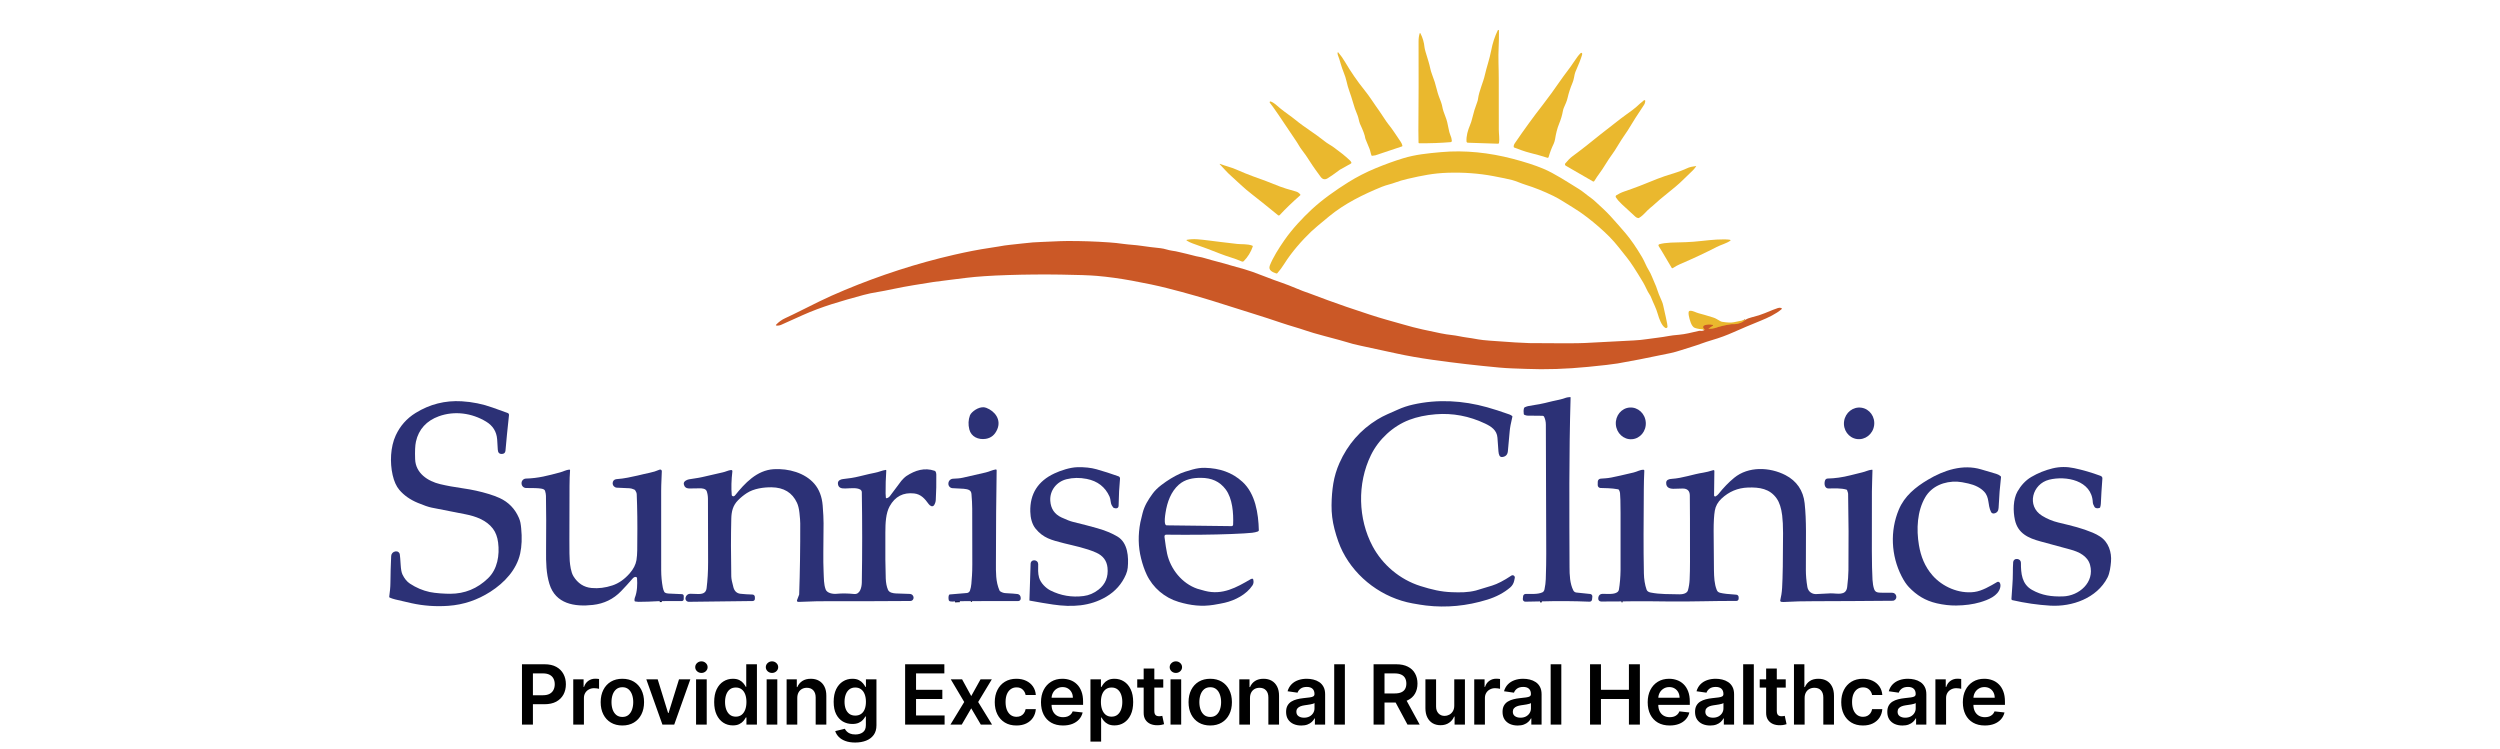 <svg width="167" height="50" viewBox="0 0 167 50" fill="none" xmlns="http://www.w3.org/2000/svg">
<path d="M113.902 22.013C113.819 21.969 113.774 21.919 113.768 21.863C113.765 21.836 113.772 21.807 113.788 21.783C113.804 21.759 113.829 21.739 113.857 21.729C114.029 21.664 114.213 21.654 114.408 21.7C114.415 21.701 114.421 21.705 114.425 21.709C114.43 21.714 114.433 21.72 114.434 21.727C114.435 21.733 114.435 21.74 114.432 21.746C114.429 21.752 114.425 21.758 114.42 21.761L114.134 21.951C114.133 21.951 114.131 21.953 114.131 21.955C114.13 21.957 114.13 21.959 114.131 21.96C114.131 21.962 114.132 21.964 114.134 21.965C114.136 21.966 114.138 21.966 114.139 21.966C114.33 21.958 114.461 21.943 114.533 21.919C114.92 21.79 115.297 21.701 115.663 21.654C115.683 21.651 115.702 21.65 115.721 21.651C116.052 21.669 116.343 21.575 116.592 21.367" stroke="#DB882A" stroke-width="0.131"/>
<path d="M102.992 40.172L102.876 40.174" stroke="#16193B" stroke-width="0.131"/>
<path d="M108.392 40.174C108.364 40.17 108.337 40.17 108.31 40.175" stroke="#16193B" stroke-width="0.131"/>
<path d="M64.939 40.154C64.894 40.133 64.861 40.134 64.839 40.156" stroke="#16193B" stroke-width="0.131"/>
<path d="M64.116 40.159L63.793 40.174" stroke="#16193B" stroke-width="0.131"/>
<path d="M44.208 40.153L44.07 40.155" stroke="#16193B" stroke-width="0.131"/>
<path d="M100.13 2.04C100.132 2.469 100.126 2.826 100.111 3.111C100.07 3.894 100.121 4.567 100.117 5.294C100.114 6.203 100.115 7.321 100.12 8.65C100.121 8.943 100.179 9.287 100.134 9.547C100.131 9.562 100.123 9.576 100.111 9.586C100.099 9.595 100.084 9.6 100.069 9.6L98.052 9.534C98.029 9.533 98.007 9.524 97.991 9.508C97.974 9.492 97.964 9.471 97.963 9.448C97.94 9.089 98.048 8.713 98.205 8.339C98.259 8.211 98.303 8.074 98.337 7.928C98.428 7.543 98.544 7.165 98.686 6.794C98.708 6.736 98.723 6.675 98.731 6.612C98.801 6.068 99.082 5.501 99.19 5.005C99.289 4.546 99.505 3.941 99.614 3.364C99.704 2.886 99.85 2.439 100.053 2.022C100.057 2.014 100.064 2.008 100.072 2.004C100.08 2 100.09 1.999 100.098 2.001C100.107 2.003 100.115 2.008 100.121 2.015C100.126 2.022 100.129 2.031 100.13 2.04Z" fill="#EAB82E"/>
<path d="M94.836 2.226C94.837 2.221 94.84 2.217 94.844 2.214C94.848 2.211 94.853 2.21 94.858 2.209C94.863 2.209 94.868 2.21 94.872 2.212C94.876 2.215 94.879 2.218 94.882 2.223C95.034 2.512 95.126 2.828 95.159 3.171C95.169 3.273 95.258 3.59 95.427 4.122C95.522 4.422 95.547 4.688 95.661 4.974C95.79 5.3 95.899 5.644 95.986 6.007C96.064 6.329 96.146 6.509 96.259 6.815C96.301 6.931 96.331 7.041 96.349 7.145C96.374 7.298 96.45 7.535 96.577 7.854C96.643 8.018 96.707 8.269 96.768 8.606C96.8 8.779 96.835 8.91 96.874 8.999C96.939 9.147 96.975 9.281 96.983 9.403C96.984 9.426 96.976 9.448 96.962 9.465C96.947 9.482 96.926 9.493 96.903 9.495C96.265 9.549 95.565 9.575 94.804 9.571C94.792 9.571 94.781 9.567 94.772 9.558C94.763 9.55 94.758 9.538 94.758 9.526C94.749 9.258 94.745 8.985 94.748 8.709C94.764 6.745 94.769 4.77 94.76 2.785C94.759 2.567 94.784 2.381 94.836 2.226Z" fill="#EAB82E"/>
<path d="M89.358 3.503C89.359 3.499 89.361 3.496 89.364 3.494C89.366 3.491 89.37 3.49 89.373 3.489C89.377 3.488 89.38 3.488 89.384 3.49C89.387 3.491 89.39 3.493 89.392 3.496C89.558 3.69 89.709 3.902 89.845 4.132C90.24 4.804 90.671 5.43 91.139 6.01C91.517 6.478 91.767 6.902 92.159 7.445C92.373 7.741 92.558 8.071 92.749 8.307C93.04 8.663 93.244 9.005 93.568 9.475C93.623 9.553 93.66 9.639 93.681 9.734C93.683 9.744 93.682 9.754 93.677 9.762C93.672 9.771 93.665 9.777 93.655 9.78C92.91 10.023 92.317 10.221 91.878 10.375C91.864 10.38 91.791 10.391 91.659 10.407C91.649 10.408 91.64 10.406 91.632 10.402C91.624 10.397 91.617 10.389 91.614 10.381C91.559 10.248 91.541 10.083 91.485 9.943C91.336 9.571 91.248 9.357 91.22 9.299C91.209 9.276 91.201 9.251 91.198 9.226C91.174 9.036 91.057 8.717 90.846 8.269C90.822 8.217 90.784 8.077 90.732 7.852C90.721 7.802 90.705 7.754 90.685 7.707C90.552 7.394 90.447 7.094 90.37 6.807C90.238 6.323 90.042 5.898 89.946 5.421C89.873 5.059 89.668 4.67 89.555 4.247C89.498 4.037 89.436 3.845 89.368 3.673C89.345 3.615 89.342 3.559 89.358 3.503Z" fill="#EAB82E"/>
<path d="M105.688 3.58C105.691 3.615 105.689 3.645 105.68 3.671C105.594 3.959 105.445 4.339 105.233 4.813C105.208 4.87 105.176 5.003 105.138 5.21C105.119 5.317 105.088 5.421 105.047 5.522C104.897 5.884 104.788 6.215 104.721 6.516C104.66 6.782 104.577 6.939 104.469 7.19C104.439 7.26 104.417 7.332 104.404 7.405C104.351 7.694 104.271 7.968 104.164 8.227C104.011 8.599 103.938 8.927 103.878 9.299C103.867 9.367 103.83 9.515 103.785 9.606C103.649 9.883 103.536 10.179 103.448 10.492C103.446 10.501 103.441 10.509 103.435 10.516C103.43 10.524 103.422 10.53 103.414 10.534C103.406 10.538 103.397 10.541 103.388 10.542C103.378 10.543 103.369 10.541 103.36 10.538C103.006 10.424 102.627 10.316 102.223 10.216C101.826 10.117 101.464 9.974 101.153 9.857C101.143 9.853 101.134 9.847 101.128 9.838C101.121 9.83 101.117 9.82 101.116 9.81C101.107 9.734 101.134 9.651 101.195 9.562C101.832 8.629 102.448 7.783 103.042 7.023C103.185 6.839 103.381 6.577 103.631 6.237C103.826 5.97 104.015 5.703 104.198 5.435C104.528 4.954 104.88 4.536 105.176 4.076C105.336 3.829 105.475 3.651 105.594 3.543C105.602 3.536 105.611 3.532 105.622 3.53C105.632 3.528 105.642 3.529 105.652 3.533C105.662 3.537 105.67 3.543 105.677 3.551C105.683 3.56 105.687 3.57 105.688 3.58Z" fill="#EAB82E"/>
<path d="M109.814 6.7C109.823 6.693 109.833 6.689 109.843 6.689C109.854 6.688 109.865 6.69 109.874 6.695C109.884 6.7 109.892 6.707 109.897 6.717C109.903 6.726 109.906 6.737 109.905 6.748C109.9 6.845 109.87 6.935 109.813 7.018C109.434 7.579 109.07 8.149 108.723 8.728C108.609 8.915 108.446 9.118 108.321 9.324C108.067 9.744 107.914 9.99 107.864 10.06C107.551 10.501 107.329 10.833 107.197 11.055C107.106 11.209 106.988 11.384 106.845 11.579C106.744 11.715 106.627 11.889 106.494 12.102C106.486 12.115 106.473 12.124 106.458 12.128C106.444 12.131 106.428 12.129 106.414 12.121L104.59 11.068C104.577 11.061 104.566 11.05 104.558 11.038C104.549 11.026 104.543 11.012 104.541 10.998C104.538 10.983 104.539 10.968 104.542 10.954C104.546 10.94 104.553 10.926 104.562 10.915C104.731 10.71 104.889 10.553 105.038 10.442C105.515 10.088 105.844 9.836 106.024 9.688C106.721 9.115 107.056 8.874 107.836 8.258C108.13 8.025 108.368 7.843 108.55 7.713C108.927 7.443 109.245 7.219 109.54 6.929C109.59 6.88 109.681 6.804 109.814 6.7Z" fill="#EAB82E"/>
<path d="M84.823 6.861C84.816 6.852 84.812 6.841 84.812 6.83C84.811 6.819 84.814 6.808 84.82 6.799C84.826 6.79 84.835 6.783 84.846 6.779C84.856 6.776 84.867 6.776 84.878 6.779C85.106 6.855 85.278 7.037 85.547 7.26C85.861 7.518 86.244 7.767 86.528 8.001C87.152 8.517 87.856 8.925 88.471 9.425C88.673 9.59 88.905 9.703 89.106 9.85C89.514 10.144 89.858 10.421 90.137 10.681C90.217 10.754 90.262 10.812 90.273 10.855C90.276 10.868 90.275 10.882 90.269 10.895C90.264 10.907 90.254 10.918 90.242 10.925L89.504 11.338C89.498 11.341 89.493 11.344 89.489 11.348C89.14 11.611 88.872 11.799 88.685 11.911C88.504 12.02 88.348 11.988 88.219 11.813C88.052 11.586 87.724 11.14 87.525 10.822C87.333 10.515 87.136 10.231 86.933 9.97C86.821 9.825 86.734 9.647 86.623 9.482C85.826 8.296 85.424 7.699 85.418 7.69C85.118 7.251 84.919 6.975 84.823 6.861Z" fill="#EAB82E"/>
<path d="M111.391 21.816C111.391 21.834 111.386 21.851 111.378 21.866C111.369 21.881 111.357 21.893 111.342 21.902C111.327 21.911 111.31 21.916 111.292 21.916C111.275 21.916 111.258 21.912 111.243 21.903C110.995 21.766 110.819 21.262 110.746 20.997C110.631 20.582 110.452 20.273 110.29 19.857C110.268 19.799 110.239 19.745 110.204 19.695C110.017 19.418 109.925 19.138 109.764 18.868C109.275 18.052 108.918 17.505 108.693 17.228C108.328 16.778 107.949 16.256 107.513 15.818C107.067 15.37 106.57 14.937 106.025 14.517C105.683 14.255 105.367 14.038 105.079 13.866C104.595 13.579 104.232 13.314 103.764 13.087C103.127 12.778 102.511 12.531 101.916 12.346C101.599 12.248 101.268 12.092 101.005 12.025C100.726 11.955 100.312 11.868 99.763 11.765C98.783 11.58 97.759 11.505 96.692 11.541C95.754 11.572 95.006 11.723 94.025 11.95C93.715 12.022 93.454 12.099 93.24 12.18C92.926 12.3 92.616 12.353 92.31 12.478C91.053 12.992 89.829 13.594 88.791 14.447C88.158 14.966 87.758 15.306 87.591 15.466C86.979 16.051 86.287 16.828 85.777 17.643C85.646 17.853 85.496 18.055 85.326 18.249C85.318 18.259 85.307 18.266 85.295 18.269C85.282 18.272 85.269 18.272 85.257 18.268C85.02 18.186 84.694 18.061 84.827 17.727C85.043 17.186 85.415 16.597 85.794 16.05C86.323 15.287 87.02 14.551 87.612 13.999C88.326 13.334 89.227 12.699 90.071 12.172C90.635 11.819 91.241 11.509 91.888 11.24C92.526 10.976 93.139 10.754 93.728 10.574C94.558 10.322 95.333 10.247 96.266 10.162C97.861 10.017 99.5 10.201 101.04 10.604C101.853 10.816 102.532 11.036 103.077 11.263C103.851 11.585 104.689 12.15 105.479 12.632C105.735 12.789 105.999 13.029 106.283 13.227C106.36 13.28 106.462 13.366 106.591 13.484C106.938 13.803 107.275 14.102 107.605 14.466C107.981 14.881 108.309 15.253 108.588 15.583C108.938 15.996 109.304 16.527 109.687 17.173C109.862 17.469 109.963 17.776 110.13 18.04C110.309 18.322 110.396 18.616 110.543 18.936C110.608 19.076 110.656 19.199 110.687 19.305C110.744 19.497 110.854 19.774 111.017 20.136C111.05 20.208 111.077 20.294 111.1 20.395C111.246 21.031 111.334 21.441 111.366 21.624C111.383 21.721 111.392 21.785 111.391 21.816Z" fill="#EAB82E"/>
<path d="M81.48 10.972C81.477 10.969 81.476 10.966 81.476 10.962C81.475 10.959 81.476 10.955 81.478 10.952C81.48 10.949 81.483 10.947 81.487 10.946C81.49 10.944 81.494 10.944 81.497 10.946C81.848 11.088 82.24 11.172 82.568 11.318C82.954 11.487 83.425 11.683 83.719 11.785C84.258 11.973 84.853 12.198 85.506 12.463C85.686 12.535 86.044 12.647 86.581 12.796C86.683 12.824 86.776 12.889 86.861 12.992C86.867 12.999 86.87 13.009 86.87 13.019C86.869 13.029 86.864 13.038 86.857 13.044C86.337 13.5 85.879 13.941 85.482 14.369C85.468 14.384 85.449 14.393 85.429 14.394C85.409 14.396 85.389 14.389 85.373 14.377C84.635 13.784 84.252 13.456 83.612 12.963C83.369 12.777 83.131 12.574 82.896 12.357C82.542 12.028 82.333 11.836 82.268 11.78C81.952 11.506 81.81 11.313 81.48 10.972Z" fill="#EAB82E"/>
<path d="M113.3 11.117C113.204 11.248 113.128 11.34 113.072 11.391C112.626 11.805 112.33 12.135 111.938 12.459C111.681 12.67 111.331 12.956 110.89 13.317C110.64 13.522 110.49 13.69 110.238 13.885C110 14.069 109.794 14.381 109.492 14.553C109.472 14.564 109.448 14.569 109.425 14.566C109.359 14.557 109.298 14.526 109.241 14.474C108.908 14.165 108.61 13.89 108.347 13.65C108.178 13.496 108.043 13.339 107.941 13.181C107.934 13.17 107.929 13.157 107.927 13.144C107.925 13.131 107.925 13.118 107.928 13.105C107.931 13.093 107.936 13.081 107.944 13.07C107.952 13.059 107.961 13.051 107.972 13.044C108.114 12.955 108.299 12.859 108.507 12.789C109.128 12.58 109.872 12.296 110.737 11.937C110.95 11.849 111.36 11.711 111.968 11.524C112.288 11.425 112.505 11.321 112.821 11.188C112.892 11.159 113.047 11.127 113.286 11.094C113.289 11.093 113.292 11.094 113.295 11.095C113.297 11.096 113.299 11.098 113.301 11.1C113.302 11.103 113.303 11.106 113.303 11.109C113.303 11.111 113.302 11.114 113.3 11.117Z" fill="#EAB82E"/>
<path d="M79.273 16.07C79.268 16.067 79.264 16.063 79.262 16.058C79.259 16.052 79.259 16.047 79.26 16.041C79.261 16.035 79.264 16.03 79.268 16.026C79.272 16.022 79.277 16.02 79.283 16.019C79.508 15.977 79.741 15.965 79.982 15.983C80.492 16.021 81.018 16.106 81.498 16.159C81.877 16.201 82.259 16.246 82.645 16.295C82.908 16.328 83.326 16.282 83.655 16.409C83.667 16.414 83.676 16.423 83.682 16.435C83.687 16.446 83.688 16.459 83.684 16.472C83.555 16.843 83.356 17.166 83.086 17.441C83.069 17.458 83.047 17.47 83.023 17.474C82.999 17.479 82.974 17.476 82.951 17.466C82.463 17.249 81.976 17.138 81.476 16.936C80.983 16.736 80.379 16.511 79.663 16.259C79.519 16.208 79.389 16.145 79.273 16.07Z" fill="#EAB82E"/>
<path d="M115.591 16.032C115.595 16.035 115.597 16.038 115.599 16.042C115.601 16.045 115.602 16.049 115.602 16.053C115.602 16.057 115.601 16.061 115.599 16.065C115.597 16.069 115.595 16.072 115.591 16.074C115.331 16.262 114.978 16.342 114.672 16.5C113.929 16.883 113.11 17.267 112.215 17.65C112.071 17.712 111.914 17.798 111.745 17.909C111.738 17.913 111.732 17.916 111.724 17.917C111.717 17.919 111.71 17.919 111.702 17.917C111.695 17.915 111.689 17.912 111.683 17.908C111.677 17.903 111.672 17.898 111.668 17.892L111.035 16.82V16.819L110.797 16.434C110.79 16.423 110.786 16.411 110.785 16.399C110.784 16.386 110.786 16.374 110.79 16.362C110.795 16.35 110.802 16.34 110.811 16.332C110.821 16.323 110.832 16.317 110.844 16.314C111.04 16.258 111.299 16.222 111.619 16.206C111.806 16.197 112.146 16.187 112.639 16.176C113.245 16.162 114.105 16.033 114.662 16.004C115.047 15.983 115.336 15.986 115.528 16.011C115.557 16.015 115.578 16.022 115.591 16.032Z" fill="#EAB82E"/>
<path d="M113.902 22.013C113.819 21.969 113.774 21.919 113.768 21.863C113.765 21.836 113.772 21.808 113.788 21.783C113.804 21.759 113.829 21.739 113.857 21.729C114.029 21.664 114.212 21.654 114.408 21.7C114.415 21.701 114.421 21.705 114.425 21.709C114.43 21.714 114.433 21.72 114.434 21.727C114.435 21.733 114.435 21.74 114.432 21.746C114.429 21.752 114.425 21.758 114.42 21.761L114.134 21.951C114.132 21.951 114.131 21.953 114.131 21.955C114.13 21.957 114.13 21.959 114.13 21.96C114.131 21.962 114.132 21.964 114.134 21.965C114.135 21.966 114.137 21.966 114.139 21.966C114.33 21.958 114.461 21.943 114.533 21.919C114.92 21.79 115.297 21.701 115.663 21.654C115.683 21.651 115.702 21.651 115.721 21.651C116.052 21.669 116.343 21.575 116.592 21.367C116.694 21.297 116.832 21.241 117.007 21.198C117.361 21.111 117.655 21.018 117.889 20.919C118.318 20.739 118.612 20.624 118.77 20.575C118.848 20.552 118.921 20.551 118.99 20.574C118.998 20.576 119.005 20.581 119.011 20.587C119.016 20.594 119.02 20.602 119.022 20.61C119.024 20.618 119.023 20.627 119.02 20.635C119.017 20.643 119.013 20.65 119.006 20.656C118.654 20.962 118.109 21.224 117.605 21.427C116.968 21.684 116.366 21.939 115.799 22.191C115.335 22.397 114.886 22.567 114.343 22.724C113.879 22.857 113.417 23.049 112.984 23.175C112.533 23.306 112.059 23.488 111.591 23.587C110.022 23.916 108.845 24.146 108.061 24.278C107.724 24.335 107.066 24.411 106.086 24.507C104.62 24.651 103.24 24.696 101.946 24.642C101.246 24.614 100.785 24.611 100.176 24.555C98.643 24.414 97.152 24.242 95.703 24.037C94.822 23.913 94.02 23.772 93.296 23.614C92.089 23.351 91.293 23.179 90.909 23.098C90.531 23.019 90.207 22.935 89.936 22.847C89.79 22.799 89.296 22.664 88.451 22.44C87.93 22.302 87.524 22.183 87.233 22.082C86.775 21.922 86.158 21.757 85.618 21.573C84.319 21.128 83.034 20.75 81.877 20.375C80.573 19.953 79.258 19.574 77.933 19.24C77.31 19.082 76.538 18.919 75.618 18.75C74.798 18.6 74.017 18.493 73.275 18.429C72.793 18.388 71.99 18.359 70.865 18.343C69.681 18.325 68.497 18.336 67.314 18.374C66.18 18.411 65.265 18.472 64.57 18.557C63.834 18.648 63.465 18.694 63.464 18.694C62.892 18.762 62.525 18.809 62.36 18.836C61.465 18.98 60.603 19.107 59.696 19.299C59.224 19.398 58.889 19.463 58.688 19.495C58.314 19.553 57.98 19.623 57.686 19.703C56.133 20.127 54.92 20.471 53.611 21.055C52.953 21.349 52.477 21.562 52.184 21.697C52.083 21.743 51.973 21.759 51.856 21.746C51.85 21.746 51.845 21.744 51.841 21.74C51.837 21.737 51.834 21.732 51.832 21.727C51.83 21.722 51.829 21.717 51.83 21.711C51.831 21.706 51.834 21.701 51.837 21.697C52.016 21.507 52.223 21.358 52.458 21.251C53.159 20.929 53.781 20.601 54.732 20.136C55.234 19.89 55.802 19.635 56.435 19.371C58.789 18.389 61.248 17.588 63.736 17.018C64.61 16.817 65.388 16.667 66.071 16.567C66.411 16.516 66.624 16.483 66.71 16.466C67.265 16.358 67.614 16.347 68.311 16.262C68.795 16.203 69.222 16.17 69.593 16.162C70.103 16.151 70.668 16.102 71.311 16.099C72.24 16.096 73.169 16.127 74.101 16.193C74.413 16.215 74.723 16.247 75.029 16.291C75.427 16.347 75.838 16.359 76.263 16.424C76.635 16.48 77.056 16.532 77.527 16.58C77.792 16.608 78.038 16.714 78.281 16.745C78.632 16.788 78.899 16.88 79.269 16.956C79.54 17.012 79.828 17.114 80.138 17.163C80.229 17.177 80.345 17.205 80.484 17.247C81.106 17.435 81.672 17.558 82.264 17.743C82.358 17.773 82.647 17.854 83.13 17.986C83.404 18.062 83.823 18.21 84.387 18.43C84.919 18.638 85.336 18.792 85.639 18.893C86.212 19.084 86.909 19.42 87.492 19.605C87.551 19.624 87.958 19.776 88.712 20.06C88.976 20.16 89.384 20.305 89.938 20.495C91.099 20.893 91.987 21.18 92.603 21.354C93.321 21.556 93.702 21.663 93.745 21.676C94.584 21.928 95.5 22.114 96.236 22.264C96.494 22.317 96.742 22.355 96.98 22.381C97.326 22.417 97.644 22.504 97.971 22.545C98.156 22.569 98.414 22.61 98.747 22.671C98.923 22.703 99.183 22.731 99.527 22.757C100.918 22.861 101.796 22.915 102.158 22.919C104.147 22.939 105.385 22.937 105.874 22.912C106.19 22.896 107.278 22.84 109.14 22.741C109.442 22.725 109.724 22.698 109.985 22.658C110.57 22.57 110.937 22.546 111.487 22.442C111.626 22.415 111.847 22.388 112.149 22.362C112.591 22.322 112.92 22.232 113.511 22.098C113.531 22.093 113.551 22.093 113.57 22.096C113.697 22.119 113.807 22.091 113.902 22.013Z" fill="#CB5826"/>
<path d="M116.592 21.367C116.343 21.575 116.052 21.669 115.721 21.651C115.702 21.651 115.683 21.651 115.663 21.654C115.297 21.701 114.92 21.79 114.533 21.919C114.461 21.943 114.33 21.958 114.139 21.966C114.137 21.966 114.136 21.966 114.134 21.965C114.132 21.964 114.131 21.962 114.131 21.96C114.13 21.959 114.13 21.957 114.131 21.955C114.131 21.953 114.132 21.951 114.134 21.951L114.42 21.761C114.425 21.758 114.429 21.752 114.432 21.746C114.435 21.74 114.435 21.733 114.434 21.727C114.433 21.72 114.43 21.714 114.425 21.709C114.421 21.705 114.415 21.701 114.408 21.7C114.212 21.654 114.029 21.664 113.857 21.729C113.829 21.739 113.804 21.759 113.788 21.783C113.772 21.808 113.765 21.836 113.768 21.863C113.774 21.919 113.819 21.969 113.902 22.013C113.623 22.001 113.395 21.965 113.217 21.905C112.972 21.821 112.861 21.319 112.814 21.096C112.796 21.007 112.791 20.925 112.8 20.85C112.803 20.827 112.813 20.805 112.83 20.789C112.847 20.773 112.869 20.763 112.893 20.762C113.097 20.748 113.265 20.874 113.465 20.924C113.68 20.978 114.005 21.073 114.442 21.209C114.523 21.235 114.601 21.269 114.674 21.312L114.925 21.456C114.961 21.477 115.001 21.491 115.042 21.497C115.39 21.553 115.651 21.562 115.824 21.524C116.043 21.476 116.299 21.424 116.592 21.367Z" fill="#EAB82E"/>
<path d="M102.992 40.172L102.876 40.174L101.896 40.193C101.872 40.194 101.848 40.189 101.826 40.18C101.805 40.171 101.785 40.157 101.769 40.139C101.753 40.121 101.74 40.101 101.733 40.078C101.725 40.055 101.723 40.031 101.725 40.008L101.744 39.827C101.748 39.786 101.767 39.748 101.797 39.721C101.827 39.693 101.866 39.677 101.907 39.676C102.275 39.665 102.696 39.715 103.025 39.572C103.102 39.538 103.152 39.468 103.174 39.361C103.223 39.125 103.251 38.902 103.258 38.692C103.28 38.007 103.291 37.434 103.289 36.974C103.276 33.712 103.268 30.842 103.263 28.365C103.263 28.176 103.224 28 103.146 27.837C103.137 27.819 103.123 27.803 103.106 27.792C103.088 27.781 103.068 27.775 103.047 27.775C102.49 27.773 102.151 27.769 102.029 27.764C101.976 27.762 101.91 27.744 101.833 27.712C101.821 27.707 101.811 27.7 101.803 27.69C101.796 27.68 101.79 27.668 101.788 27.655C101.767 27.517 101.771 27.388 101.802 27.27C101.806 27.255 101.813 27.241 101.824 27.23C101.834 27.218 101.847 27.208 101.861 27.202C101.96 27.16 102.036 27.135 102.088 27.126C102.718 27.026 103.164 26.939 103.426 26.866C103.749 26.777 104.267 26.699 104.63 26.562C104.664 26.549 104.747 26.537 104.88 26.525C104.884 26.525 104.889 26.526 104.894 26.527C104.898 26.529 104.902 26.531 104.905 26.535C104.909 26.538 104.911 26.542 104.913 26.546C104.915 26.55 104.916 26.555 104.916 26.56C104.804 30.302 104.832 34.314 104.845 37.89C104.846 38.406 104.866 38.987 105.1 39.444C105.12 39.482 105.148 39.514 105.183 39.538C105.218 39.561 105.258 39.576 105.3 39.581L106.226 39.678C106.268 39.683 106.307 39.704 106.334 39.737C106.361 39.77 106.374 39.812 106.369 39.855L106.349 40.049C106.344 40.09 106.325 40.127 106.294 40.154C106.263 40.181 106.223 40.194 106.182 40.193C105.119 40.148 104.056 40.141 102.992 40.172Z" fill="#2C3176"/>
<path d="M26.035 39.92C26.023 39.915 26.014 39.907 26.007 39.895C26.001 39.884 25.999 39.871 26 39.859C26.045 39.53 26.077 39.245 26.08 38.934C26.086 38.322 26.103 37.724 26.131 37.139C26.134 37.065 26.163 36.994 26.213 36.939C26.263 36.884 26.33 36.847 26.404 36.836L26.43 36.832C26.462 36.828 26.494 36.829 26.526 36.837C26.557 36.844 26.586 36.858 26.612 36.878C26.638 36.897 26.66 36.921 26.676 36.949C26.693 36.977 26.704 37.007 26.708 37.039C26.726 37.161 26.744 37.388 26.764 37.722C26.782 38.03 26.822 38.247 26.884 38.375C27.017 38.651 27.183 38.854 27.383 38.986C27.8 39.26 28.24 39.447 28.704 39.547C29.104 39.632 29.732 39.664 30.071 39.664C31.044 39.664 31.888 39.319 32.602 38.628C33.235 38.016 33.381 37.084 33.274 36.239C33.227 35.868 33.111 35.559 32.926 35.314C32.497 34.743 31.757 34.483 31.107 34.356C30.725 34.282 29.965 34.132 28.828 33.908C28.623 33.867 28.317 33.762 27.91 33.592C27.395 33.378 26.983 33.088 26.674 32.722C26.473 32.484 26.324 32.153 26.228 31.73C26.038 30.895 26.08 29.856 26.433 29.09C26.726 28.453 27.169 27.952 27.761 27.586C28.706 27.001 29.733 26.741 30.841 26.805C31.553 26.847 32.242 26.987 32.906 27.226C33.239 27.345 33.574 27.466 33.913 27.588C33.941 27.598 33.965 27.617 33.981 27.643C33.997 27.668 34.004 27.698 34.001 27.728C33.901 28.646 33.823 29.438 33.766 30.103C33.755 30.236 33.68 30.313 33.543 30.323C33.359 30.337 33.262 30.242 33.252 30.038C33.24 29.793 33.226 29.563 33.21 29.348C33.17 28.831 32.924 28.436 32.471 28.163C31.524 27.59 30.366 27.427 29.312 27.808C28.508 28.1 27.966 28.668 27.785 29.501C27.729 29.758 27.711 30.15 27.731 30.676C27.765 31.617 28.587 32.146 29.395 32.339C29.835 32.445 30.347 32.538 30.931 32.621C31.524 32.705 32.097 32.831 32.648 32.999C32.924 33.083 33.167 33.173 33.377 33.269C33.968 33.542 34.396 33.982 34.66 34.589C34.761 34.822 34.785 34.988 34.815 35.289C34.878 35.922 34.855 36.483 34.748 36.974C34.514 38.04 33.716 38.917 32.753 39.532C31.891 40.084 30.96 40.396 29.962 40.468C29.114 40.529 28.286 40.47 27.478 40.291C26.993 40.183 26.634 40.1 26.402 40.042C26.261 40.006 26.138 39.966 26.035 39.92Z" fill="#2C3176"/>
<path d="M101.027 27.837C100.925 28.264 100.866 28.581 100.849 28.791C100.801 29.387 100.759 29.842 100.725 30.153C100.699 30.384 100.57 30.509 100.337 30.53C100.302 30.533 100.266 30.525 100.235 30.508C100.204 30.491 100.179 30.464 100.163 30.432C100.127 30.36 100.105 30.265 100.096 30.149C100.06 29.643 100.037 29.338 100.029 29.233C99.99 28.738 99.622 28.493 99.213 28.298C98.146 27.791 97.043 27.583 95.906 27.673C95.245 27.725 94.656 27.85 94.139 28.047C93.046 28.465 92.094 29.347 91.578 30.403C90.648 32.307 90.718 34.67 91.692 36.493C92.349 37.723 93.503 38.71 94.879 39.145C95.624 39.38 96.258 39.533 96.974 39.558C97.553 39.579 98.049 39.583 98.59 39.446C98.629 39.436 98.989 39.326 99.671 39.118C100.025 39.009 100.455 38.787 100.96 38.451C100.984 38.434 101.013 38.426 101.043 38.426C101.072 38.426 101.101 38.435 101.125 38.452C101.149 38.468 101.168 38.492 101.179 38.519C101.19 38.547 101.193 38.576 101.187 38.605L101.146 38.802C101.109 38.973 101.017 39.127 100.884 39.241C100.466 39.598 99.954 39.87 99.35 40.057C97.987 40.479 96.623 40.61 95.26 40.449C95.045 40.424 94.744 40.376 94.355 40.306C92.379 39.947 90.598 38.641 89.687 36.846C89.48 36.439 89.299 35.936 89.143 35.338C89.006 34.813 88.941 34.284 88.947 33.751C88.952 33.236 88.991 32.754 89.064 32.305C89.143 31.828 89.28 31.368 89.477 30.926C90.029 29.687 90.872 28.72 92.006 28.023C92.443 27.753 92.899 27.578 93.379 27.361C93.7 27.216 94.036 27.104 94.386 27.026C96.039 26.654 97.712 26.75 99.343 27.206C99.766 27.324 100.261 27.483 100.825 27.684C100.891 27.708 100.953 27.742 101.009 27.787C101.017 27.793 101.023 27.801 101.026 27.809C101.029 27.818 101.029 27.828 101.027 27.837Z" fill="#2C3176"/>
<path d="M64.848 27.647C65.053 27.382 65.514 27.104 65.874 27.239C66.471 27.465 66.892 28.036 66.617 28.68C66.46 29.048 66.203 29.259 65.847 29.315C65.358 29.391 64.872 29.178 64.75 28.683C64.669 28.358 64.683 28.047 64.791 27.75C64.805 27.713 64.825 27.679 64.848 27.647Z" fill="#2C3176"/>
<path d="M125.19 28.427C125.274 27.849 124.894 27.314 124.341 27.234C123.787 27.153 123.27 27.556 123.186 28.134C123.101 28.712 123.482 29.247 124.035 29.327C124.589 29.408 125.106 29.005 125.19 28.427Z" fill="#2C3176"/>
<path d="M109.938 28.212C109.897 27.627 109.416 27.185 108.864 27.223C108.312 27.262 107.897 27.767 107.938 28.352C107.979 28.936 108.46 29.379 109.012 29.34C109.564 29.302 109.979 28.797 109.938 28.212Z" fill="#2C3176"/>
<path d="M68.784 40.121C68.779 40.12 68.774 40.117 68.77 40.113C68.767 40.109 68.765 40.103 68.765 40.098L68.845 37.644C68.846 37.615 68.853 37.586 68.865 37.559C68.877 37.533 68.894 37.509 68.915 37.489C68.937 37.469 68.962 37.453 68.989 37.443C69.017 37.433 69.046 37.428 69.075 37.429L69.109 37.43C69.175 37.432 69.237 37.46 69.282 37.508C69.328 37.556 69.353 37.62 69.351 37.685C69.345 38.008 69.328 38.291 69.41 38.581C69.512 38.944 69.862 39.288 70.17 39.443C70.863 39.791 71.601 39.915 72.385 39.815C72.743 39.769 73.075 39.627 73.381 39.388C73.846 39.024 74.046 38.533 73.981 37.915C73.932 37.452 73.681 37.119 73.228 36.917C72.533 36.606 71.718 36.452 71.085 36.292C70.216 36.072 69.691 35.937 69.182 35.321C68.934 35.022 68.833 34.587 68.823 34.175C68.795 32.991 69.331 32.142 70.431 31.627C70.839 31.435 71.478 31.22 71.97 31.209C72.453 31.198 72.881 31.244 73.252 31.348C73.713 31.477 74.2 31.634 74.716 31.818C74.748 31.83 74.776 31.851 74.794 31.88C74.812 31.909 74.82 31.942 74.817 31.976C74.767 32.483 74.736 33.082 74.723 33.775C74.719 33.97 74.56 33.981 74.402 33.931C74.376 33.923 74.334 33.868 74.275 33.769C74.168 33.587 74.206 33.371 74.12 33.18C73.831 32.531 73.321 32.135 72.593 31.991C72.126 31.899 71.679 31.905 71.252 32.01C70.59 32.172 70.113 32.754 70.159 33.455C70.193 33.982 70.443 34.352 70.911 34.567C71.243 34.72 71.492 34.817 71.658 34.857C72.314 35.018 72.862 35.161 73.305 35.287C73.832 35.437 74.279 35.622 74.647 35.842C75.344 36.258 75.401 37.213 75.333 37.924C75.319 38.072 75.278 38.223 75.213 38.376C74.94 39.008 74.502 39.502 73.899 39.86C72.805 40.51 71.594 40.565 70.354 40.385C69.917 40.322 69.394 40.234 68.784 40.121Z" fill="#2C3176"/>
<path d="M133.581 38.923C133.638 39.011 133.647 39.125 133.61 39.266C133.463 39.815 132.803 40.074 132.265 40.233C131.794 40.37 131.262 40.442 130.669 40.449C130.254 40.453 129.822 40.404 129.374 40.301C128.598 40.122 128.023 39.754 127.514 39.219C127.346 39.043 127.181 38.797 127.021 38.481C126.325 37.112 126.245 35.465 126.841 34.041C127.221 33.133 127.959 32.538 128.774 32.052C129.857 31.405 131.121 30.99 132.343 31.356C132.464 31.392 132.8 31.491 133.353 31.654C133.454 31.684 133.548 31.733 133.635 31.803C133.646 31.812 133.655 31.823 133.661 31.837C133.666 31.85 133.668 31.865 133.667 31.879C133.597 32.46 133.543 33.142 133.506 33.926C133.496 34.14 133.394 34.265 133.199 34.299C133.16 34.306 133.119 34.3 133.083 34.282C133.047 34.264 133.019 34.234 133.001 34.199C132.759 33.707 132.919 33.234 132.533 32.834C132.287 32.58 131.937 32.401 131.483 32.297C131.168 32.224 130.924 32.184 130.752 32.176C129.894 32.134 129.043 32.472 128.606 33.217C128.066 34.139 128.005 35.351 128.185 36.416C128.313 37.175 128.578 37.845 129.082 38.426C129.747 39.194 130.847 39.678 131.884 39.544C132.398 39.478 132.949 39.149 133.405 38.882C133.434 38.864 133.469 38.859 133.501 38.867C133.534 38.875 133.563 38.895 133.581 38.923Z" fill="#2C3176"/>
<path d="M134.422 40.09C134.405 40.086 134.39 40.076 134.379 40.062C134.368 40.048 134.363 40.03 134.364 40.012C134.395 39.376 134.463 38.855 134.459 38.244C134.457 38.034 134.464 37.803 134.48 37.549C134.482 37.518 134.49 37.489 134.503 37.462C134.517 37.435 134.536 37.411 134.559 37.392C134.582 37.372 134.609 37.357 134.638 37.348C134.667 37.34 134.697 37.337 134.727 37.34L134.774 37.344C134.835 37.351 134.892 37.38 134.934 37.426C134.975 37.472 134.998 37.532 134.998 37.594C134.996 38.314 135.057 39.018 135.738 39.404C136.395 39.776 137.05 39.864 137.805 39.84C138.876 39.809 139.936 38.902 139.615 37.733C139.45 37.133 138.852 36.858 138.298 36.708C137.567 36.51 136.898 36.328 136.292 36.163C135.491 35.944 134.793 35.634 134.596 34.728C134.467 34.141 134.472 33.354 134.769 32.831C134.987 32.449 135.29 32.097 135.688 31.863C136.136 31.6 136.614 31.407 137.121 31.285C137.587 31.173 138.064 31.168 138.552 31.272C139.134 31.395 139.717 31.565 140.301 31.781C140.399 31.817 140.445 31.879 140.439 31.966C140.391 32.596 140.357 33.156 140.336 33.647C140.333 33.72 140.318 33.799 140.292 33.885C140.289 33.895 140.284 33.904 140.277 33.911C140.27 33.919 140.261 33.924 140.251 33.928C140.14 33.965 140.044 33.961 139.963 33.915C139.944 33.905 139.928 33.889 139.917 33.871C139.842 33.745 139.803 33.639 139.799 33.553C139.731 32.083 138.004 31.765 136.882 32.044C135.755 32.325 135.353 33.8 136.41 34.452C136.748 34.66 137.107 34.81 137.489 34.902C138.478 35.14 139.062 35.279 139.79 35.581C139.965 35.654 140.128 35.74 140.281 35.839C140.85 36.206 141.071 36.89 141.014 37.531C140.987 37.834 140.938 38.277 140.78 38.584C140.067 39.963 138.416 40.544 136.954 40.457C136.12 40.407 135.276 40.285 134.422 40.09Z" fill="#2C3176"/>
<path d="M83.632 38.656C83.651 38.654 83.67 38.658 83.686 38.669C83.702 38.68 83.713 38.696 83.718 38.715C83.755 38.864 83.738 38.994 83.666 39.103C83.259 39.718 82.501 40.102 81.815 40.263C81.626 40.306 81.379 40.353 81.072 40.404C80.284 40.531 79.547 40.451 78.731 40.207C77.796 39.928 77.013 39.263 76.598 38.383C76.452 38.072 76.327 37.713 76.225 37.305C76.03 36.534 76.015 35.727 76.178 34.883C76.197 34.788 76.245 34.586 76.324 34.277C76.45 33.778 76.698 33.389 76.985 32.991C77.13 32.789 77.325 32.594 77.57 32.406C78 32.076 78.432 31.815 78.866 31.621C79.013 31.556 79.28 31.47 79.668 31.361C79.96 31.28 80.237 31.243 80.499 31.251C81.45 31.277 82.293 31.541 83 32.19C83.862 32.983 84.062 34.307 84.09 35.412C84.09 35.431 84.085 35.451 84.073 35.467C84.062 35.483 84.046 35.495 84.028 35.502C83.909 35.545 83.779 35.575 83.637 35.59C83.38 35.619 82.92 35.646 82.257 35.672C81 35.721 79.55 35.735 77.908 35.716C77.816 35.715 77.777 35.769 77.79 35.88C77.852 36.372 77.909 36.739 77.963 36.981C78.192 38.02 78.96 38.98 79.984 39.329C80.075 39.36 80.245 39.407 80.492 39.471C81.661 39.773 82.588 39.247 83.546 38.689C83.578 38.67 83.607 38.659 83.632 38.656ZM77.841 35.022C77.849 35.043 77.862 35.06 77.88 35.073C77.898 35.086 77.919 35.093 77.941 35.093L82.268 35.146C82.295 35.146 82.321 35.136 82.34 35.118C82.359 35.1 82.371 35.075 82.372 35.048C82.406 34.263 82.326 33.3 81.882 32.7C81.47 32.144 80.916 31.925 80.234 31.92C79.687 31.915 79.157 32.011 78.744 32.378C78.223 32.838 77.966 33.538 77.857 34.257C77.819 34.508 77.773 34.836 77.841 35.022Z" fill="#2C3176"/>
<path d="M59.161 31.391C59.167 31.391 59.172 31.391 59.178 31.393C59.183 31.395 59.188 31.398 59.192 31.401C59.196 31.405 59.199 31.41 59.201 31.415C59.203 31.42 59.204 31.426 59.203 31.431C59.169 31.93 59.154 32.441 59.158 32.964C59.159 33.061 59.165 33.154 59.176 33.242C59.177 33.248 59.179 33.255 59.183 33.26C59.186 33.266 59.191 33.27 59.196 33.274C59.201 33.278 59.207 33.28 59.214 33.281C59.22 33.282 59.226 33.282 59.233 33.281C59.322 33.258 59.397 33.207 59.456 33.126C59.702 32.789 59.955 32.452 60.213 32.116C60.278 32.034 60.443 31.868 60.55 31.797C61.136 31.414 61.758 31.219 62.433 31.449C62.458 31.457 62.479 31.474 62.493 31.496C62.526 31.549 62.544 31.616 62.545 31.695C62.554 32.273 62.542 32.84 62.51 33.395C62.503 33.517 62.467 33.632 62.401 33.739C62.38 33.772 62.351 33.796 62.317 33.809C62.283 33.823 62.247 33.823 62.215 33.811C62.143 33.784 62.084 33.738 62.038 33.674C61.781 33.317 61.522 33.016 61.071 32.963C60.339 32.879 59.791 33.164 59.429 33.818C59.169 34.29 59.145 34.947 59.142 35.566C59.133 36.952 59.142 37.977 59.168 38.642C59.179 38.937 59.228 39.188 59.316 39.395C59.397 39.586 59.642 39.63 59.839 39.641C60.15 39.658 60.464 39.669 60.78 39.674C60.844 39.675 60.904 39.7 60.95 39.744C60.996 39.788 61.023 39.848 61.027 39.911V39.92C61.029 39.949 61.024 39.978 61.014 40.006C61.004 40.033 60.989 40.058 60.969 40.079C60.949 40.1 60.925 40.117 60.899 40.129C60.872 40.14 60.843 40.146 60.814 40.146C58.322 40.155 56.956 40.174 55.451 40.159C54.903 40.153 54.215 40.169 53.386 40.206C53.339 40.208 53.309 40.207 53.297 40.204C53.285 40.2 53.275 40.195 53.266 40.187C53.257 40.179 53.25 40.17 53.245 40.159C53.239 40.149 53.236 40.137 53.236 40.126C53.235 40.114 53.237 40.102 53.241 40.091L53.379 39.731C53.382 39.723 53.384 39.714 53.385 39.706C53.437 38.18 53.461 36.598 53.456 34.961C53.456 34.808 53.438 34.576 53.404 34.263C53.373 33.984 53.318 33.759 53.239 33.588C52.925 32.906 52.358 32.561 51.537 32.551C51.013 32.546 50.356 32.633 49.888 32.938C49.677 33.075 49.481 33.234 49.302 33.416C48.957 33.764 48.861 34.164 48.85 34.652C48.822 35.779 48.822 37.061 48.849 38.498C48.852 38.656 48.9 38.903 48.994 39.239C49.065 39.495 49.223 39.637 49.466 39.664C49.703 39.69 49.969 39.707 50.266 39.715C50.308 39.716 50.348 39.733 50.378 39.764C50.408 39.794 50.425 39.834 50.425 39.877L50.427 40.004C50.427 40.022 50.423 40.041 50.416 40.059C50.409 40.076 50.399 40.092 50.386 40.106C50.372 40.119 50.356 40.13 50.339 40.137C50.322 40.145 50.303 40.149 50.284 40.149L46.014 40.201C45.981 40.201 45.948 40.194 45.918 40.18C45.888 40.166 45.862 40.146 45.84 40.121C45.819 40.095 45.804 40.066 45.795 40.033C45.787 40.002 45.786 39.968 45.792 39.935L45.794 39.926C45.806 39.853 45.844 39.786 45.901 39.738C45.957 39.69 46.029 39.663 46.103 39.663C46.133 39.663 46.301 39.668 46.607 39.679C46.91 39.689 47.159 39.626 47.2 39.297C47.268 38.754 47.302 38.171 47.301 37.547C47.301 36.114 47.297 34.707 47.291 33.325C47.29 33.143 47.264 32.975 47.212 32.821C47.151 32.641 46.903 32.614 46.741 32.62C46.348 32.631 46.108 32.635 46.022 32.631C45.83 32.621 45.715 32.526 45.679 32.345C45.642 32.158 45.87 32.048 46.022 32.019C46.272 31.97 46.602 31.941 46.913 31.868C47.725 31.677 48.18 31.572 48.279 31.554C48.459 31.521 48.66 31.408 48.843 31.397C48.854 31.397 48.865 31.398 48.875 31.403C48.886 31.407 48.895 31.413 48.903 31.421C48.91 31.429 48.916 31.439 48.92 31.45C48.923 31.46 48.924 31.471 48.923 31.482C48.854 32.066 48.84 32.595 48.88 33.068C48.881 33.079 48.884 33.089 48.889 33.099C48.895 33.108 48.902 33.116 48.91 33.123C48.98 33.175 49.047 33.16 49.11 33.081C49.747 32.288 50.555 31.407 51.694 31.341C52.674 31.285 53.769 31.583 54.401 32.319C54.723 32.694 54.907 33.177 54.955 33.768C54.996 34.275 55.015 34.672 55.014 34.961C55.005 36.618 54.981 37.403 55.015 38.148C55.039 38.692 55.025 39.004 55.151 39.368C55.242 39.628 55.648 39.69 55.878 39.666C56.233 39.631 56.626 39.635 57.056 39.679C57.459 39.72 57.564 39.218 57.569 38.905C57.602 36.941 57.602 34.931 57.569 32.877C57.568 32.841 57.558 32.806 57.539 32.775C57.521 32.744 57.494 32.718 57.462 32.7C57.218 32.565 56.861 32.618 56.471 32.63C56.198 32.639 55.984 32.591 55.972 32.289C55.965 32.102 56.143 32.022 56.302 32.003C56.747 31.951 56.999 31.92 57.426 31.815C57.939 31.688 58.278 31.611 58.443 31.582C58.692 31.539 58.93 31.421 59.161 31.391Z" fill="#2C3176"/>
<path d="M108.391 40.174C108.364 40.17 108.337 40.17 108.31 40.175L106.957 40.182C106.929 40.182 106.901 40.177 106.876 40.165C106.85 40.154 106.827 40.137 106.809 40.115C106.79 40.094 106.777 40.069 106.769 40.042C106.761 40.015 106.759 39.987 106.763 39.959L106.772 39.895C106.781 39.833 106.811 39.776 106.858 39.735C106.905 39.694 106.965 39.671 107.028 39.67C107.425 39.666 107.785 39.717 108.02 39.568C108.053 39.548 108.081 39.521 108.102 39.489C108.123 39.457 108.138 39.42 108.144 39.382C108.209 38.998 108.245 38.566 108.253 38.085C108.258 37.779 108.258 36.503 108.253 34.257C108.251 33.553 108.239 33.111 108.217 32.932C108.209 32.867 108.186 32.8 108.149 32.731C108.142 32.719 108.133 32.709 108.122 32.701C108.111 32.693 108.099 32.688 108.086 32.685C107.65 32.6 107.162 32.61 106.909 32.597C106.859 32.595 106.812 32.573 106.779 32.537C106.745 32.501 106.726 32.453 106.727 32.404L106.73 32.18C106.73 32.127 106.75 32.078 106.786 32.039C106.822 32.001 106.87 31.978 106.922 31.974C107.149 31.957 107.373 31.95 107.638 31.898C107.946 31.838 108.443 31.726 109.129 31.562C109.358 31.507 109.562 31.377 109.777 31.379C109.786 31.379 109.794 31.381 109.802 31.384C109.81 31.388 109.817 31.393 109.823 31.399C109.828 31.405 109.833 31.412 109.836 31.42C109.839 31.428 109.84 31.437 109.84 31.445C109.82 31.881 109.809 32.284 109.807 32.653C109.793 35.026 109.775 36.475 109.812 38.3C109.82 38.701 109.879 39.063 109.991 39.386C110.026 39.487 110.116 39.552 110.262 39.581C110.914 39.71 111.485 39.679 112.192 39.7C112.382 39.705 112.694 39.651 112.755 39.433C112.818 39.208 112.855 38.972 112.867 38.725C112.884 38.359 112.892 37.961 112.892 37.53C112.893 35.173 112.889 33.695 112.88 33.095C112.875 32.788 112.717 32.635 112.406 32.634C112.218 32.634 112.048 32.638 111.895 32.648C111.587 32.668 111.291 32.607 111.3 32.247C111.305 32.045 111.5 31.998 111.669 31.988C112.407 31.941 113.073 31.681 113.789 31.571C113.969 31.543 114.188 31.488 114.446 31.406C114.455 31.403 114.464 31.403 114.473 31.404C114.481 31.406 114.49 31.409 114.497 31.415C114.504 31.42 114.51 31.427 114.514 31.435C114.518 31.443 114.52 31.452 114.52 31.461L114.499 33.09C114.499 33.103 114.503 33.116 114.509 33.127C114.515 33.139 114.525 33.148 114.536 33.154C114.547 33.161 114.56 33.165 114.573 33.165C114.587 33.165 114.599 33.161 114.611 33.154C114.686 33.111 114.747 33.059 114.795 32.999C115.129 32.578 115.477 32.218 115.84 31.92C116.793 31.137 118.214 31.196 119.265 31.736C120.018 32.124 120.458 32.77 120.549 33.607C120.679 34.819 120.632 35.875 120.632 38.103C120.632 38.398 120.662 38.811 120.734 39.219C120.79 39.533 121.058 39.7 121.333 39.684C121.764 39.659 122.081 39.643 122.283 39.636C122.694 39.624 123.314 39.833 123.391 39.217C123.444 38.793 123.472 38.417 123.476 38.087C123.494 36.323 123.487 34.621 123.454 32.981C123.453 32.943 123.431 32.865 123.386 32.747C123.383 32.738 123.377 32.729 123.37 32.722C123.362 32.715 123.354 32.71 123.344 32.707C122.987 32.6 122.53 32.624 122.149 32.631C121.863 32.636 121.84 32.273 121.919 32.078C121.933 32.045 121.956 32.017 121.985 31.998C122.014 31.978 122.048 31.967 122.084 31.966C122.569 31.957 123.074 31.886 123.6 31.752C124.004 31.648 124.268 31.583 124.391 31.556C124.616 31.507 124.819 31.391 125.049 31.376C125.053 31.375 125.057 31.376 125.061 31.378C125.065 31.379 125.068 31.381 125.071 31.384C125.074 31.387 125.077 31.39 125.078 31.394C125.08 31.398 125.081 31.402 125.081 31.407C125.073 31.907 125.045 32.377 125.043 32.831C125.037 34.509 125.036 35.836 125.04 36.81C125.042 37.618 125.057 38.256 125.083 38.725C125.097 38.968 125.132 39.175 125.189 39.344C125.276 39.609 125.484 39.584 125.749 39.594C125.838 39.597 126.053 39.598 126.395 39.595C126.467 39.595 126.536 39.622 126.588 39.672C126.64 39.722 126.671 39.79 126.674 39.862L126.674 39.873C126.675 39.906 126.67 39.939 126.658 39.971C126.646 40.002 126.628 40.03 126.605 40.054C126.582 40.078 126.554 40.097 126.523 40.111C126.493 40.124 126.459 40.13 126.426 40.131C124.625 40.137 122.914 40.167 121.157 40.161C120.494 40.158 119.818 40.176 119.131 40.214C119.08 40.216 119.031 40.212 118.983 40.202C118.973 40.2 118.963 40.195 118.954 40.189C118.945 40.182 118.937 40.175 118.932 40.165C118.926 40.156 118.922 40.146 118.92 40.135C118.918 40.125 118.919 40.114 118.921 40.103C118.981 39.839 119.025 39.605 119.045 39.268C119.086 38.583 119.107 37.366 119.108 35.615C119.108 35.142 119.088 34.745 119.049 34.426C118.989 33.942 118.869 33.569 118.687 33.306C118.226 32.64 117.528 32.54 116.757 32.568C116.081 32.592 115.493 32.84 114.993 33.31C114.751 33.538 114.603 33.804 114.55 34.108C114.496 34.423 114.47 34.877 114.471 35.468C114.475 36.77 114.482 37.65 114.492 38.107C114.502 38.563 114.517 38.996 114.676 39.401C114.72 39.514 114.784 39.567 114.906 39.599C115.107 39.652 115.466 39.694 115.984 39.725C116.027 39.727 116.068 39.746 116.097 39.778C116.126 39.81 116.143 39.851 116.142 39.894L116.141 39.997C116.14 40.036 116.124 40.073 116.097 40.1C116.069 40.127 116.032 40.142 115.993 40.142C114.567 40.133 113.036 40.197 111.476 40.178C110.933 40.172 109.422 40.148 108.391 40.174Z" fill="#2C3176"/>
<path d="M64.939 40.154C64.894 40.133 64.861 40.134 64.839 40.156L64.116 40.159L63.793 40.174C63.676 40.19 63.57 40.19 63.474 40.172C63.448 40.167 63.425 40.155 63.407 40.136C63.388 40.118 63.376 40.094 63.372 40.068C63.35 39.934 63.357 39.826 63.393 39.746C63.398 39.735 63.405 39.726 63.414 39.72C63.423 39.714 63.434 39.71 63.445 39.709L64.587 39.613C64.633 39.609 64.676 39.592 64.713 39.564C64.749 39.537 64.776 39.499 64.792 39.456C64.892 39.183 64.899 38.869 64.929 38.441C64.942 38.26 64.949 38.013 64.95 37.699C64.954 36.238 64.952 34.998 64.944 33.979C64.942 33.689 64.925 33.362 64.894 32.998C64.87 32.711 64.64 32.682 64.369 32.65C64.349 32.647 64.102 32.634 63.628 32.61C63.551 32.606 63.479 32.572 63.427 32.514C63.375 32.458 63.348 32.382 63.352 32.305L63.353 32.285C63.357 32.206 63.39 32.131 63.446 32.074C63.502 32.018 63.576 31.984 63.656 31.979C63.935 31.962 64.089 31.962 64.328 31.908C64.847 31.791 65.354 31.675 65.849 31.56C66.094 31.503 66.27 31.4 66.512 31.359C66.52 31.357 66.528 31.358 66.536 31.36C66.544 31.362 66.551 31.366 66.557 31.372C66.563 31.377 66.568 31.384 66.572 31.391C66.575 31.398 66.576 31.406 66.576 31.414C66.547 33.107 66.531 35.167 66.528 37.596C66.527 38.228 66.508 38.845 66.762 39.435C66.776 39.467 66.799 39.493 66.828 39.511C66.939 39.579 67.053 39.616 67.171 39.622C67.548 39.641 67.814 39.661 67.969 39.681C68.024 39.688 68.075 39.713 68.113 39.753C68.151 39.793 68.175 39.845 68.179 39.9L68.185 39.967C68.187 39.99 68.184 40.014 68.177 40.036C68.169 40.059 68.157 40.079 68.141 40.096C68.125 40.114 68.105 40.128 68.084 40.137C68.062 40.147 68.039 40.151 68.015 40.151L64.939 40.154Z" fill="#2C3176"/>
<path d="M44.207 40.154L44.07 40.155C43.528 40.186 43.054 40.202 42.649 40.203C42.593 40.203 42.52 40.195 42.429 40.179C42.418 40.177 42.409 40.172 42.402 40.165C42.394 40.158 42.39 40.148 42.388 40.138C42.378 40.058 42.383 39.991 42.405 39.937C42.575 39.513 42.58 39.017 42.555 38.625C42.554 38.601 42.543 38.578 42.525 38.562C42.508 38.546 42.484 38.537 42.46 38.538C42.387 38.539 42.32 38.576 42.259 38.646C42.009 38.937 41.751 39.219 41.487 39.493C40.979 40.019 40.352 40.325 39.607 40.409C38.381 40.548 37.109 40.34 36.702 39.01C36.485 38.304 36.471 37.569 36.478 36.81C36.491 35.305 36.489 34.076 36.47 33.124C36.468 33.028 36.449 32.92 36.413 32.8C36.375 32.675 36.237 32.654 36.134 32.637C35.965 32.608 35.637 32.596 35.15 32.599C35.069 32.6 34.99 32.568 34.932 32.511C34.874 32.454 34.841 32.376 34.84 32.295L34.839 32.275C34.838 32.196 34.869 32.119 34.924 32.062C34.979 32.005 35.054 31.971 35.134 31.969C35.97 31.947 36.613 31.768 37.412 31.556C37.626 31.5 37.82 31.387 38.027 31.369C38.034 31.369 38.041 31.369 38.048 31.372C38.054 31.374 38.06 31.378 38.066 31.383C38.071 31.388 38.075 31.394 38.077 31.401C38.079 31.407 38.08 31.415 38.08 31.422C38.057 31.718 38.046 32.063 38.044 32.457C38.04 33.671 38.037 34.876 38.035 36.074C38.034 36.807 38.041 37.273 38.058 37.473C38.081 37.74 38.136 38.217 38.304 38.491C38.597 38.967 39.002 39.23 39.519 39.278C39.971 39.321 40.434 39.264 40.907 39.107C41.329 38.968 41.715 38.698 42.065 38.298C42.314 38.014 42.464 37.72 42.516 37.414C42.582 37.023 42.567 36.5 42.571 36.134C42.585 34.992 42.572 33.954 42.533 33.021C42.529 32.932 42.494 32.841 42.427 32.746C42.414 32.728 42.396 32.714 42.376 32.705C42.238 32.647 42.133 32.617 42.06 32.616C41.827 32.61 41.541 32.598 41.204 32.577C41.13 32.573 41.061 32.541 41.009 32.488C40.958 32.435 40.928 32.364 40.926 32.29V32.275C40.925 32.209 40.948 32.144 40.993 32.094C41.038 32.045 41.099 32.014 41.166 32.009C41.459 31.985 41.716 31.951 41.937 31.906C42.463 31.798 42.822 31.718 43.015 31.666C43.096 31.645 43.223 31.616 43.396 31.582C43.619 31.538 43.84 31.468 44.059 31.373C44.075 31.366 44.093 31.363 44.111 31.365C44.129 31.366 44.146 31.372 44.161 31.383C44.176 31.392 44.188 31.406 44.197 31.422C44.205 31.438 44.209 31.455 44.209 31.473C44.206 31.776 44.166 32.285 44.166 32.785C44.164 35.49 44.164 37.258 44.167 38.087C44.169 38.489 44.205 38.876 44.275 39.245C44.295 39.353 44.329 39.452 44.376 39.541C44.385 39.56 44.401 39.576 44.419 39.587C44.486 39.624 44.562 39.645 44.645 39.648C44.927 39.66 45.231 39.674 45.556 39.689C45.588 39.691 45.619 39.705 45.641 39.728C45.663 39.752 45.675 39.783 45.675 39.815L45.672 40.029C45.672 40.061 45.659 40.092 45.636 40.114C45.613 40.137 45.583 40.149 45.551 40.15L44.207 40.154Z" fill="#2C3176"/>
<path d="M64.939 40.154L64.839 40.156C64.861 40.134 64.894 40.133 64.939 40.154Z" fill="black"/>
<path d="M108.392 40.174L108.31 40.175C108.337 40.17 108.364 40.17 108.392 40.174Z" fill="black"/>
<path d="M34.868 48.404V44.373H36.38C36.69 44.373 36.949 44.431 37.159 44.546C37.371 44.662 37.53 44.821 37.638 45.023C37.747 45.223 37.801 45.452 37.801 45.708C37.801 45.966 37.747 46.196 37.638 46.397C37.529 46.597 37.368 46.755 37.156 46.871C36.943 46.985 36.681 47.042 36.37 47.042H35.368V46.442H36.272C36.453 46.442 36.601 46.41 36.717 46.347C36.832 46.284 36.917 46.198 36.972 46.087C37.029 45.977 37.057 45.851 37.057 45.708C37.057 45.565 37.029 45.439 36.972 45.33C36.917 45.221 36.831 45.136 36.715 45.076C36.599 45.014 36.45 44.983 36.268 44.983H35.599V48.404H34.868ZM38.293 48.404V45.381H38.984V45.885H39.015C39.071 45.71 39.165 45.576 39.299 45.481C39.434 45.386 39.588 45.338 39.761 45.338C39.801 45.338 39.845 45.34 39.893 45.343C39.943 45.346 39.984 45.351 40.017 45.357V46.013C39.987 46.002 39.939 45.993 39.874 45.985C39.809 45.976 39.747 45.971 39.687 45.971C39.557 45.971 39.44 46 39.336 46.056C39.234 46.111 39.153 46.188 39.094 46.286C39.035 46.385 39.006 46.498 39.006 46.627V48.404H38.293ZM41.574 48.463C41.279 48.463 41.023 48.398 40.806 48.268C40.59 48.139 40.422 47.957 40.303 47.723C40.184 47.49 40.125 47.217 40.125 46.904C40.125 46.592 40.184 46.319 40.303 46.084C40.422 45.849 40.59 45.666 40.806 45.536C41.023 45.407 41.279 45.342 41.574 45.342C41.869 45.342 42.125 45.407 42.342 45.536C42.558 45.666 42.726 45.849 42.844 46.084C42.963 46.319 43.023 46.592 43.023 46.904C43.023 47.217 42.963 47.49 42.844 47.723C42.726 47.957 42.558 48.139 42.342 48.268C42.125 48.398 41.869 48.463 41.574 48.463ZM41.578 47.892C41.738 47.892 41.872 47.849 41.98 47.761C42.087 47.671 42.167 47.552 42.22 47.402C42.273 47.253 42.3 47.086 42.3 46.902C42.3 46.717 42.273 46.55 42.22 46.401C42.167 46.25 42.087 46.13 41.98 46.04C41.872 45.951 41.738 45.906 41.578 45.906C41.414 45.906 41.278 45.951 41.169 46.04C41.061 46.13 40.98 46.25 40.926 46.401C40.874 46.55 40.848 46.717 40.848 46.902C40.848 47.086 40.874 47.253 40.926 47.402C40.98 47.552 41.061 47.671 41.169 47.761C41.278 47.849 41.414 47.892 41.578 47.892ZM46.114 45.381L45.038 48.404H44.25L43.174 45.381H43.934L44.628 47.627H44.66L45.357 45.381H46.114ZM46.497 48.404V45.381H47.209V48.404H46.497ZM46.855 44.952C46.742 44.952 46.645 44.914 46.563 44.84C46.482 44.764 46.441 44.672 46.441 44.566C46.441 44.458 46.482 44.367 46.563 44.292C46.645 44.216 46.742 44.178 46.855 44.178C46.969 44.178 47.066 44.216 47.146 44.292C47.227 44.367 47.268 44.458 47.268 44.566C47.268 44.672 47.227 44.764 47.146 44.84C47.066 44.914 46.969 44.952 46.855 44.952ZM48.953 48.457C48.715 48.457 48.503 48.396 48.315 48.274C48.128 48.152 47.979 47.975 47.87 47.743C47.761 47.511 47.707 47.228 47.707 46.897C47.707 46.561 47.762 46.277 47.872 46.046C47.984 45.814 48.134 45.639 48.323 45.521C48.512 45.401 48.723 45.342 48.955 45.342C49.132 45.342 49.278 45.372 49.392 45.432C49.506 45.491 49.597 45.563 49.663 45.647C49.73 45.729 49.782 45.807 49.819 45.881H49.849V44.373H50.563V48.404H49.862V47.928H49.819C49.782 48.001 49.729 48.08 49.66 48.162C49.59 48.243 49.498 48.313 49.384 48.371C49.27 48.428 49.126 48.457 48.953 48.457ZM49.152 47.873C49.303 47.873 49.431 47.832 49.538 47.751C49.644 47.668 49.724 47.553 49.78 47.406C49.835 47.259 49.862 47.088 49.862 46.893C49.862 46.697 49.835 46.527 49.78 46.383C49.726 46.238 49.646 46.126 49.539 46.046C49.434 45.966 49.305 45.926 49.152 45.926C48.993 45.926 48.861 45.967 48.754 46.05C48.648 46.133 48.568 46.247 48.514 46.393C48.46 46.538 48.433 46.705 48.433 46.893C48.433 47.081 48.46 47.25 48.514 47.398C48.569 47.545 48.65 47.661 48.756 47.747C48.864 47.831 48.996 47.873 49.152 47.873ZM51.212 48.404V45.381H51.924V48.404H51.212ZM51.57 44.952C51.457 44.952 51.36 44.914 51.278 44.84C51.197 44.764 51.156 44.672 51.156 44.566C51.156 44.458 51.197 44.367 51.278 44.292C51.36 44.216 51.457 44.178 51.57 44.178C51.684 44.178 51.781 44.216 51.861 44.292C51.942 44.367 51.983 44.458 51.983 44.566C51.983 44.672 51.942 44.764 51.861 44.84C51.781 44.914 51.684 44.952 51.57 44.952ZM53.258 46.633V48.404H52.546V45.381H53.227V45.895H53.262C53.332 45.725 53.443 45.591 53.595 45.491C53.748 45.391 53.938 45.342 54.164 45.342C54.373 45.342 54.554 45.386 54.709 45.475C54.865 45.565 54.986 45.694 55.071 45.863C55.158 46.032 55.2 46.238 55.199 46.479V48.404H54.487V46.589C54.487 46.387 54.434 46.229 54.329 46.115C54.225 46.001 54.082 45.944 53.898 45.944C53.773 45.944 53.663 45.971 53.566 46.026C53.47 46.08 53.394 46.158 53.339 46.261C53.285 46.363 53.258 46.487 53.258 46.633ZM57.127 49.601C56.872 49.601 56.652 49.566 56.468 49.497C56.284 49.428 56.137 49.337 56.025 49.221C55.914 49.106 55.836 48.978 55.793 48.837L56.435 48.682C56.464 48.741 56.505 48.799 56.561 48.857C56.616 48.916 56.69 48.965 56.783 49.003C56.877 49.042 56.996 49.062 57.139 49.062C57.341 49.062 57.509 49.013 57.641 48.914C57.774 48.817 57.84 48.657 57.84 48.434V47.861H57.805C57.768 47.934 57.714 48.01 57.643 48.087C57.574 48.165 57.481 48.23 57.366 48.282C57.252 48.335 57.108 48.361 56.935 48.361C56.702 48.361 56.492 48.306 56.303 48.198C56.115 48.087 55.966 47.923 55.854 47.706C55.744 47.486 55.689 47.212 55.689 46.883C55.689 46.551 55.744 46.271 55.854 46.042C55.966 45.813 56.116 45.639 56.305 45.521C56.494 45.401 56.704 45.342 56.937 45.342C57.114 45.342 57.259 45.372 57.374 45.432C57.489 45.491 57.581 45.563 57.649 45.647C57.717 45.729 57.769 45.807 57.805 45.881H57.844V45.381H58.547V48.453C58.547 48.712 58.485 48.926 58.362 49.095C58.238 49.264 58.07 49.391 57.856 49.475C57.642 49.559 57.399 49.601 57.127 49.601ZM57.133 47.802C57.284 47.802 57.413 47.765 57.519 47.692C57.626 47.618 57.706 47.513 57.761 47.375C57.816 47.237 57.844 47.072 57.844 46.879C57.844 46.688 57.816 46.522 57.761 46.379C57.708 46.236 57.627 46.125 57.521 46.046C57.416 45.966 57.287 45.926 57.133 45.926C56.975 45.926 56.842 45.967 56.736 46.05C56.63 46.133 56.55 46.246 56.496 46.391C56.442 46.534 56.415 46.696 56.415 46.879C56.415 47.064 56.442 47.226 56.496 47.365C56.551 47.503 56.632 47.61 56.738 47.688C56.845 47.764 56.977 47.802 57.133 47.802ZM60.462 48.404V44.373H63.083V44.985H61.192V46.08H62.948V46.692H61.192V47.792H63.099V48.404H60.462ZM64.269 45.381L64.879 46.497L65.499 45.381H66.253L65.341 46.893L66.269 48.404H65.519L64.879 47.316L64.245 48.404H63.489L64.41 46.893L63.513 45.381H64.269ZM67.898 48.463C67.596 48.463 67.337 48.397 67.121 48.264C66.906 48.132 66.74 47.949 66.623 47.715C66.507 47.48 66.45 47.21 66.45 46.904C66.45 46.597 66.508 46.326 66.627 46.091C66.745 45.855 66.911 45.672 67.127 45.54C67.343 45.408 67.599 45.342 67.894 45.342C68.14 45.342 68.357 45.387 68.546 45.477C68.736 45.567 68.888 45.693 69.001 45.857C69.113 46.02 69.178 46.21 69.193 46.428H68.512C68.485 46.282 68.419 46.161 68.316 46.064C68.213 45.965 68.076 45.916 67.904 45.916C67.758 45.916 67.63 45.956 67.52 46.034C67.41 46.112 67.324 46.223 67.262 46.369C67.202 46.515 67.172 46.689 67.172 46.893C67.172 47.099 67.202 47.276 67.262 47.424C67.323 47.571 67.407 47.684 67.516 47.764C67.627 47.843 67.756 47.883 67.904 47.883C68.009 47.883 68.103 47.863 68.186 47.824C68.269 47.783 68.34 47.724 68.396 47.648C68.453 47.572 68.491 47.48 68.512 47.371H69.193C69.176 47.585 69.113 47.774 69.004 47.94C68.895 48.104 68.747 48.232 68.559 48.325C68.372 48.417 68.151 48.463 67.898 48.463ZM71.006 48.463C70.703 48.463 70.441 48.4 70.221 48.274C70.001 48.147 69.833 47.967 69.715 47.735C69.597 47.501 69.538 47.227 69.538 46.91C69.538 46.599 69.597 46.326 69.715 46.091C69.834 45.855 70.001 45.672 70.215 45.54C70.429 45.408 70.68 45.342 70.969 45.342C71.155 45.342 71.331 45.372 71.496 45.432C71.663 45.491 71.81 45.583 71.937 45.708C72.066 45.832 72.167 45.991 72.24 46.184C72.314 46.376 72.35 46.604 72.35 46.869V47.087H69.872V46.607H71.667C71.666 46.471 71.637 46.349 71.579 46.243C71.521 46.135 71.44 46.051 71.337 45.989C71.234 45.927 71.115 45.897 70.978 45.897C70.833 45.897 70.705 45.932 70.595 46.003C70.484 46.072 70.398 46.164 70.337 46.278C70.276 46.391 70.246 46.515 70.244 46.651V47.07C70.244 47.245 70.276 47.396 70.341 47.522C70.405 47.647 70.495 47.743 70.61 47.81C70.726 47.875 70.861 47.908 71.016 47.908C71.12 47.908 71.213 47.894 71.297 47.865C71.381 47.835 71.454 47.791 71.516 47.733C71.578 47.675 71.624 47.604 71.656 47.519L72.321 47.593C72.279 47.769 72.199 47.923 72.081 48.054C71.964 48.184 71.814 48.285 71.632 48.357C71.45 48.428 71.241 48.463 71.006 48.463ZM72.842 49.538V45.381H73.543V45.881H73.584C73.621 45.807 73.673 45.729 73.74 45.647C73.807 45.563 73.897 45.491 74.012 45.432C74.126 45.372 74.271 45.342 74.448 45.342C74.682 45.342 74.893 45.401 75.08 45.521C75.269 45.639 75.419 45.814 75.529 46.046C75.641 46.277 75.696 46.561 75.696 46.897C75.696 47.228 75.642 47.511 75.533 47.743C75.424 47.975 75.276 48.152 75.088 48.274C74.901 48.396 74.688 48.457 74.451 48.457C74.277 48.457 74.134 48.428 74.019 48.371C73.905 48.313 73.813 48.243 73.744 48.162C73.676 48.08 73.623 48.001 73.584 47.928H73.555V49.538H72.842ZM73.541 46.893C73.541 47.088 73.569 47.259 73.624 47.406C73.68 47.553 73.761 47.668 73.866 47.751C73.972 47.832 74.101 47.873 74.252 47.873C74.409 47.873 74.541 47.831 74.647 47.747C74.754 47.661 74.834 47.545 74.888 47.398C74.943 47.25 74.97 47.081 74.97 46.893C74.97 46.705 74.943 46.538 74.889 46.393C74.836 46.247 74.756 46.133 74.649 46.05C74.543 45.967 74.41 45.926 74.252 45.926C74.1 45.926 73.97 45.966 73.864 46.046C73.758 46.126 73.677 46.238 73.622 46.383C73.568 46.527 73.541 46.697 73.541 46.893ZM77.706 45.381V45.932H75.967V45.381H77.706ZM76.397 44.657H77.109V47.495C77.109 47.591 77.124 47.664 77.152 47.715C77.183 47.765 77.222 47.799 77.27 47.818C77.319 47.836 77.373 47.845 77.432 47.845C77.477 47.845 77.517 47.842 77.554 47.835C77.592 47.829 77.621 47.823 77.641 47.818L77.761 48.375C77.722 48.388 77.668 48.402 77.597 48.418C77.528 48.434 77.442 48.443 77.341 48.446C77.163 48.451 77.002 48.424 76.859 48.365C76.716 48.304 76.603 48.211 76.519 48.085C76.436 47.959 76.395 47.802 76.397 47.613V44.657ZM78.191 48.404V45.381H78.903V48.404H78.191ZM78.549 44.952C78.436 44.952 78.339 44.914 78.257 44.84C78.176 44.764 78.135 44.672 78.135 44.566C78.135 44.458 78.176 44.367 78.257 44.292C78.339 44.216 78.436 44.178 78.549 44.178C78.663 44.178 78.76 44.216 78.84 44.292C78.921 44.367 78.962 44.458 78.962 44.566C78.962 44.672 78.921 44.764 78.84 44.84C78.76 44.914 78.663 44.952 78.549 44.952ZM80.844 48.463C80.549 48.463 80.293 48.398 80.076 48.268C79.86 48.139 79.692 47.957 79.572 47.723C79.454 47.49 79.395 47.217 79.395 46.904C79.395 46.592 79.454 46.319 79.572 46.084C79.692 45.849 79.86 45.666 80.076 45.536C80.293 45.407 80.549 45.342 80.844 45.342C81.139 45.342 81.395 45.407 81.611 45.536C81.828 45.666 81.995 45.849 82.113 46.084C82.233 46.319 82.292 46.592 82.292 46.904C82.292 47.217 82.233 47.49 82.113 47.723C81.995 47.957 81.828 48.139 81.611 48.268C81.395 48.398 81.139 48.463 80.844 48.463ZM80.848 47.892C81.008 47.892 81.142 47.849 81.249 47.761C81.357 47.671 81.437 47.552 81.489 47.402C81.543 47.253 81.57 47.086 81.57 46.902C81.57 46.717 81.543 46.55 81.489 46.401C81.437 46.25 81.357 46.13 81.249 46.04C81.142 45.951 81.008 45.906 80.848 45.906C80.684 45.906 80.547 45.951 80.438 46.04C80.331 46.13 80.25 46.25 80.196 46.401C80.144 46.55 80.117 46.717 80.117 46.902C80.117 47.086 80.144 47.253 80.196 47.402C80.25 47.552 80.331 47.671 80.438 47.761C80.547 47.849 80.684 47.892 80.848 47.892ZM83.499 46.633V48.404H82.786V45.381H83.467V45.895H83.503C83.572 45.725 83.683 45.591 83.835 45.491C83.989 45.391 84.179 45.342 84.404 45.342C84.613 45.342 84.795 45.386 84.95 45.475C85.106 45.565 85.226 45.694 85.312 45.863C85.398 46.032 85.441 46.238 85.44 46.479V48.404H84.727V46.589C84.727 46.387 84.675 46.229 84.57 46.115C84.466 46.001 84.322 45.944 84.139 45.944C84.014 45.944 83.903 45.971 83.806 46.026C83.71 46.08 83.635 46.158 83.58 46.261C83.526 46.363 83.499 46.487 83.499 46.633ZM86.923 48.465C86.731 48.465 86.559 48.431 86.406 48.363C86.253 48.293 86.132 48.191 86.043 48.056C85.955 47.921 85.911 47.754 85.911 47.556C85.911 47.385 85.943 47.244 86.006 47.133C86.069 47.021 86.155 46.932 86.264 46.865C86.373 46.798 86.495 46.748 86.632 46.713C86.77 46.678 86.912 46.652 87.059 46.637C87.236 46.618 87.38 46.602 87.49 46.587C87.6 46.572 87.68 46.548 87.73 46.517C87.781 46.484 87.807 46.433 87.807 46.365V46.353C87.807 46.205 87.763 46.09 87.675 46.009C87.587 45.927 87.46 45.887 87.295 45.887C87.121 45.887 86.982 45.925 86.88 46.001C86.779 46.077 86.71 46.167 86.675 46.271L86.01 46.176C86.062 45.992 86.149 45.839 86.27 45.715C86.39 45.591 86.538 45.498 86.713 45.436C86.887 45.373 87.08 45.342 87.291 45.342C87.437 45.342 87.582 45.359 87.726 45.393C87.871 45.427 88.002 45.483 88.122 45.562C88.241 45.639 88.337 45.745 88.409 45.879C88.483 46.013 88.519 46.18 88.519 46.381V48.404H87.835V47.989H87.811C87.767 48.073 87.707 48.152 87.628 48.225C87.55 48.297 87.453 48.356 87.335 48.4C87.218 48.444 87.081 48.465 86.923 48.465ZM87.108 47.942C87.251 47.942 87.375 47.913 87.48 47.857C87.585 47.799 87.666 47.723 87.722 47.629C87.78 47.534 87.809 47.431 87.809 47.32V46.963C87.787 46.982 87.749 46.999 87.695 47.015C87.642 47.03 87.583 47.044 87.518 47.056C87.452 47.068 87.387 47.078 87.323 47.087C87.258 47.097 87.203 47.105 87.155 47.111C87.049 47.126 86.954 47.149 86.87 47.182C86.786 47.215 86.72 47.261 86.671 47.32C86.623 47.377 86.598 47.452 86.598 47.544C86.598 47.675 86.646 47.774 86.742 47.841C86.838 47.908 86.96 47.942 87.108 47.942ZM89.838 44.373V48.404H89.125V44.373H89.838ZM91.755 48.404V44.373H93.267C93.576 44.373 93.836 44.427 94.046 44.535C94.257 44.642 94.417 44.793 94.524 44.987C94.633 45.18 94.688 45.405 94.688 45.662C94.688 45.921 94.633 46.145 94.522 46.336C94.413 46.525 94.253 46.671 94.04 46.775C93.828 46.877 93.567 46.928 93.257 46.928H92.18V46.322H93.158C93.34 46.322 93.488 46.297 93.603 46.247C93.719 46.196 93.804 46.122 93.859 46.025C93.915 45.926 93.944 45.805 93.944 45.662C93.944 45.519 93.915 45.397 93.859 45.296C93.803 45.194 93.717 45.117 93.601 45.064C93.486 45.01 93.337 44.983 93.154 44.983H92.485V48.404H91.755ZM93.838 46.578L94.835 48.404H94.02L93.04 46.578H93.838ZM97.145 47.133V45.381H97.857V48.404H97.166V47.867H97.135C97.067 48.036 96.954 48.175 96.798 48.282C96.643 48.39 96.452 48.444 96.225 48.444C96.027 48.444 95.852 48.4 95.7 48.312C95.549 48.222 95.431 48.093 95.346 47.924C95.26 47.753 95.218 47.547 95.218 47.306V45.381H95.93V47.196C95.93 47.387 95.983 47.539 96.088 47.652C96.193 47.765 96.33 47.822 96.501 47.822C96.606 47.822 96.708 47.796 96.806 47.745C96.904 47.694 96.985 47.618 97.048 47.517C97.112 47.414 97.145 47.286 97.145 47.133ZM98.479 48.404V45.381H99.17V45.885H99.201C99.257 45.71 99.351 45.576 99.485 45.481C99.62 45.386 99.774 45.338 99.947 45.338C99.987 45.338 100.031 45.34 100.079 45.343C100.129 45.346 100.17 45.351 100.203 45.357V46.013C100.173 46.002 100.125 45.993 100.06 45.985C99.995 45.976 99.933 45.971 99.873 45.971C99.743 45.971 99.626 46 99.522 46.056C99.42 46.111 99.339 46.188 99.28 46.286C99.221 46.385 99.192 46.498 99.192 46.627V48.404H98.479ZM101.382 48.465C101.19 48.465 101.018 48.431 100.864 48.363C100.712 48.293 100.591 48.191 100.502 48.056C100.414 47.921 100.37 47.754 100.37 47.556C100.37 47.385 100.401 47.244 100.464 47.133C100.527 47.021 100.613 46.932 100.722 46.865C100.831 46.798 100.954 46.748 101.09 46.713C101.228 46.678 101.371 46.652 101.517 46.637C101.695 46.618 101.838 46.602 101.949 46.587C102.059 46.572 102.139 46.548 102.189 46.517C102.24 46.484 102.265 46.433 102.265 46.365V46.353C102.265 46.205 102.221 46.09 102.134 46.009C102.046 45.927 101.919 45.887 101.754 45.887C101.579 45.887 101.441 45.925 101.338 46.001C101.237 46.077 101.169 46.167 101.134 46.271L100.468 46.176C100.521 45.992 100.607 45.839 100.728 45.715C100.849 45.591 100.997 45.498 101.171 45.436C101.346 45.373 101.538 45.342 101.75 45.342C101.895 45.342 102.04 45.359 102.185 45.393C102.329 45.427 102.461 45.483 102.58 45.562C102.7 45.639 102.796 45.745 102.868 45.879C102.941 46.013 102.978 46.18 102.978 46.381V48.404H102.293V47.989H102.269C102.226 48.073 102.165 48.152 102.086 48.225C102.009 48.297 101.911 48.356 101.793 48.4C101.676 48.444 101.539 48.465 101.382 48.465ZM101.567 47.942C101.71 47.942 101.834 47.913 101.939 47.857C102.044 47.799 102.124 47.723 102.181 47.629C102.239 47.534 102.267 47.431 102.267 47.32V46.963C102.245 46.982 102.207 46.999 102.153 47.015C102.101 47.03 102.042 47.044 101.976 47.056C101.91 47.068 101.846 47.078 101.781 47.087C101.717 47.097 101.661 47.105 101.614 47.111C101.508 47.126 101.413 47.149 101.329 47.182C101.245 47.215 101.178 47.261 101.13 47.32C101.081 47.377 101.057 47.452 101.057 47.544C101.057 47.675 101.105 47.774 101.201 47.841C101.296 47.908 101.418 47.942 101.567 47.942ZM104.296 44.373V48.404H103.584V44.373H104.296ZM106.214 48.404V44.373H106.944V46.08H108.812V44.373H109.544V48.404H108.812V46.692H106.944V48.404H106.214ZM111.534 48.463C111.231 48.463 110.969 48.4 110.749 48.274C110.53 48.147 110.361 47.967 110.243 47.735C110.125 47.501 110.066 47.227 110.066 46.91C110.066 46.599 110.125 46.326 110.243 46.091C110.362 45.855 110.529 45.672 110.743 45.54C110.957 45.408 111.208 45.342 111.497 45.342C111.683 45.342 111.859 45.372 112.024 45.432C112.191 45.491 112.338 45.583 112.465 45.708C112.594 45.832 112.695 45.991 112.768 46.184C112.842 46.376 112.879 46.604 112.879 46.869V47.087H110.401V46.607H112.196C112.194 46.471 112.165 46.349 112.107 46.243C112.049 46.135 111.969 46.051 111.865 45.989C111.763 45.927 111.643 45.897 111.507 45.897C111.361 45.897 111.233 45.932 111.123 46.003C111.013 46.072 110.927 46.164 110.865 46.278C110.805 46.391 110.774 46.515 110.773 46.651V47.07C110.773 47.245 110.805 47.396 110.869 47.522C110.933 47.647 111.023 47.743 111.139 47.81C111.254 47.875 111.389 47.908 111.544 47.908C111.648 47.908 111.742 47.894 111.826 47.865C111.91 47.835 111.982 47.791 112.044 47.733C112.106 47.675 112.152 47.604 112.184 47.519L112.849 47.593C112.807 47.769 112.727 47.923 112.609 48.054C112.492 48.184 112.343 48.285 112.16 48.357C111.978 48.428 111.769 48.463 111.534 48.463ZM114.241 48.465C114.049 48.465 113.876 48.431 113.723 48.363C113.571 48.293 113.45 48.191 113.361 48.056C113.273 47.921 113.229 47.754 113.229 47.556C113.229 47.385 113.26 47.244 113.323 47.133C113.386 47.021 113.472 46.932 113.581 46.865C113.69 46.798 113.813 46.748 113.949 46.713C114.087 46.678 114.229 46.652 114.376 46.637C114.554 46.618 114.697 46.602 114.807 46.587C114.918 46.572 114.998 46.548 115.048 46.517C115.099 46.484 115.124 46.433 115.124 46.365V46.353C115.124 46.205 115.08 46.09 114.993 46.009C114.905 45.927 114.778 45.887 114.613 45.887C114.438 45.887 114.3 45.925 114.197 46.001C114.096 46.077 114.028 46.167 113.993 46.271L113.327 46.176C113.38 45.992 113.466 45.839 113.587 45.715C113.708 45.591 113.855 45.498 114.03 45.436C114.205 45.373 114.397 45.342 114.609 45.342C114.754 45.342 114.899 45.359 115.044 45.393C115.188 45.427 115.32 45.483 115.439 45.562C115.559 45.639 115.655 45.745 115.727 45.879C115.8 46.013 115.837 46.18 115.837 46.381V48.404H115.152V47.989H115.128C115.085 48.073 115.024 48.152 114.945 48.225C114.868 48.297 114.77 48.356 114.652 48.4C114.535 48.444 114.398 48.465 114.241 48.465ZM114.426 47.942C114.569 47.942 114.693 47.913 114.798 47.857C114.903 47.799 114.983 47.723 115.04 47.629C115.097 47.534 115.126 47.431 115.126 47.32V46.963C115.104 46.982 115.066 46.999 115.012 47.015C114.96 47.03 114.901 47.044 114.835 47.056C114.769 47.068 114.704 47.078 114.64 47.087C114.576 47.097 114.52 47.105 114.473 47.111C114.367 47.126 114.271 47.149 114.187 47.182C114.103 47.215 114.037 47.261 113.989 47.32C113.94 47.377 113.916 47.452 113.916 47.544C113.916 47.675 113.964 47.774 114.06 47.841C114.155 47.908 114.277 47.942 114.426 47.942ZM117.155 44.373V48.404H116.443V44.373H117.155ZM119.287 45.381V45.932H117.549V45.381H119.287ZM117.978 44.657H118.69V47.495C118.69 47.591 118.705 47.664 118.734 47.715C118.764 47.765 118.803 47.799 118.852 47.818C118.9 47.836 118.954 47.845 119.013 47.845C119.058 47.845 119.098 47.842 119.135 47.835C119.173 47.829 119.202 47.823 119.222 47.818L119.342 48.375C119.304 48.388 119.249 48.402 119.178 48.418C119.109 48.434 119.024 48.443 118.922 48.446C118.744 48.451 118.583 48.424 118.44 48.365C118.297 48.304 118.184 48.211 118.1 48.085C118.017 47.959 117.976 47.802 117.978 47.613V44.657ZM120.549 46.633V48.404H119.837V44.373H120.533V45.895H120.569C120.64 45.724 120.749 45.59 120.898 45.491C121.047 45.391 121.237 45.342 121.468 45.342C121.678 45.342 121.861 45.386 122.018 45.473C122.174 45.561 122.294 45.69 122.38 45.859C122.466 46.029 122.51 46.235 122.51 46.479V48.404H121.797V46.589C121.797 46.386 121.745 46.228 121.64 46.115C121.536 46.001 121.39 45.944 121.203 45.944C121.077 45.944 120.964 45.971 120.864 46.026C120.766 46.08 120.688 46.158 120.632 46.261C120.577 46.363 120.549 46.487 120.549 46.633ZM124.444 48.463C124.142 48.463 123.883 48.397 123.666 48.264C123.451 48.132 123.285 47.949 123.168 47.715C123.053 47.48 122.995 47.21 122.995 46.904C122.995 46.597 123.054 46.326 123.172 46.091C123.29 45.855 123.457 45.672 123.672 45.54C123.889 45.408 124.145 45.342 124.44 45.342C124.685 45.342 124.903 45.387 125.091 45.477C125.282 45.567 125.433 45.693 125.546 45.857C125.659 46.02 125.723 46.21 125.739 46.428H125.058C125.03 46.282 124.965 46.161 124.861 46.064C124.759 45.965 124.622 45.916 124.45 45.916C124.304 45.916 124.176 45.956 124.066 46.034C123.956 46.112 123.87 46.223 123.808 46.369C123.748 46.515 123.718 46.689 123.718 46.893C123.718 47.099 123.748 47.276 123.808 47.424C123.868 47.571 123.953 47.684 124.062 47.764C124.172 47.843 124.302 47.883 124.45 47.883C124.555 47.883 124.649 47.863 124.731 47.824C124.815 47.783 124.885 47.724 124.942 47.648C124.998 47.572 125.037 47.48 125.058 47.371H125.739C125.722 47.585 125.659 47.774 125.55 47.94C125.441 48.104 125.293 48.232 125.105 48.325C124.918 48.417 124.697 48.463 124.444 48.463ZM127.083 48.465C126.892 48.465 126.719 48.431 126.566 48.363C126.413 48.293 126.293 48.191 126.203 48.056C126.116 47.921 126.072 47.754 126.072 47.556C126.072 47.385 126.103 47.244 126.166 47.133C126.229 47.021 126.315 46.932 126.424 46.865C126.533 46.798 126.655 46.748 126.792 46.713C126.93 46.678 127.072 46.652 127.219 46.637C127.396 46.618 127.54 46.602 127.65 46.587C127.76 46.572 127.84 46.548 127.89 46.517C127.941 46.484 127.967 46.433 127.967 46.365V46.353C127.967 46.205 127.923 46.09 127.835 46.009C127.747 45.927 127.621 45.887 127.455 45.887C127.281 45.887 127.142 45.925 127.04 46.001C126.939 46.077 126.871 46.167 126.835 46.271L126.17 46.176C126.222 45.992 126.309 45.839 126.43 45.715C126.551 45.591 126.698 45.498 126.873 45.436C127.047 45.373 127.24 45.342 127.451 45.342C127.597 45.342 127.742 45.359 127.886 45.393C128.031 45.427 128.163 45.483 128.282 45.562C128.401 45.639 128.497 45.745 128.569 45.879C128.643 46.013 128.68 46.18 128.68 46.381V48.404H127.995V47.989H127.971C127.928 48.073 127.867 48.152 127.788 48.225C127.711 48.297 127.613 48.356 127.495 48.4C127.378 48.444 127.241 48.465 127.083 48.465ZM127.268 47.942C127.411 47.942 127.535 47.913 127.64 47.857C127.745 47.799 127.826 47.723 127.882 47.629C127.94 47.534 127.969 47.431 127.969 47.32V46.963C127.947 46.982 127.909 46.999 127.855 47.015C127.802 47.03 127.743 47.044 127.678 47.056C127.612 47.068 127.547 47.078 127.483 47.087C127.419 47.097 127.363 47.105 127.316 47.111C127.209 47.126 127.114 47.149 127.03 47.182C126.946 47.215 126.88 47.261 126.831 47.32C126.783 47.377 126.759 47.452 126.759 47.544C126.759 47.675 126.806 47.774 126.902 47.841C126.998 47.908 127.12 47.942 127.268 47.942ZM129.285 48.404V45.381H129.976V45.885H130.008C130.063 45.71 130.157 45.576 130.291 45.481C130.426 45.386 130.58 45.338 130.754 45.338C130.793 45.338 130.837 45.34 130.885 45.343C130.935 45.346 130.977 45.351 131.009 45.357V46.013C130.979 46.002 130.931 45.993 130.866 45.985C130.801 45.976 130.739 45.971 130.679 45.971C130.549 45.971 130.432 46 130.328 46.056C130.226 46.111 130.145 46.188 130.086 46.286C130.027 46.385 129.998 46.498 129.998 46.627V48.404H129.285ZM132.586 48.463C132.283 48.463 132.021 48.4 131.801 48.274C131.581 48.147 131.413 47.967 131.295 47.735C131.177 47.501 131.118 47.227 131.118 46.91C131.118 46.599 131.177 46.326 131.295 46.091C131.414 45.855 131.581 45.672 131.795 45.54C132.009 45.408 132.26 45.342 132.549 45.342C132.735 45.342 132.911 45.372 133.076 45.432C133.243 45.491 133.39 45.583 133.517 45.708C133.646 45.832 133.747 45.991 133.82 46.184C133.894 46.376 133.93 46.604 133.93 46.869V47.087H131.452V46.607H133.247C133.246 46.471 133.217 46.349 133.159 46.243C133.101 46.135 133.02 46.051 132.917 45.989C132.814 45.927 132.695 45.897 132.558 45.897C132.413 45.897 132.285 45.932 132.175 46.003C132.064 46.072 131.978 46.164 131.917 46.278C131.856 46.391 131.826 46.515 131.824 46.651V47.07C131.824 47.245 131.856 47.396 131.921 47.522C131.985 47.647 132.075 47.743 132.19 47.81C132.306 47.875 132.441 47.908 132.596 47.908C132.699 47.908 132.793 47.894 132.877 47.865C132.961 47.835 133.034 47.791 133.096 47.733C133.157 47.675 133.204 47.604 133.236 47.519L133.901 47.593C133.859 47.769 133.779 47.923 133.661 48.054C133.544 48.184 133.394 48.285 133.212 48.357C133.03 48.428 132.821 48.463 132.586 48.463Z" fill="black"/>
</svg>
